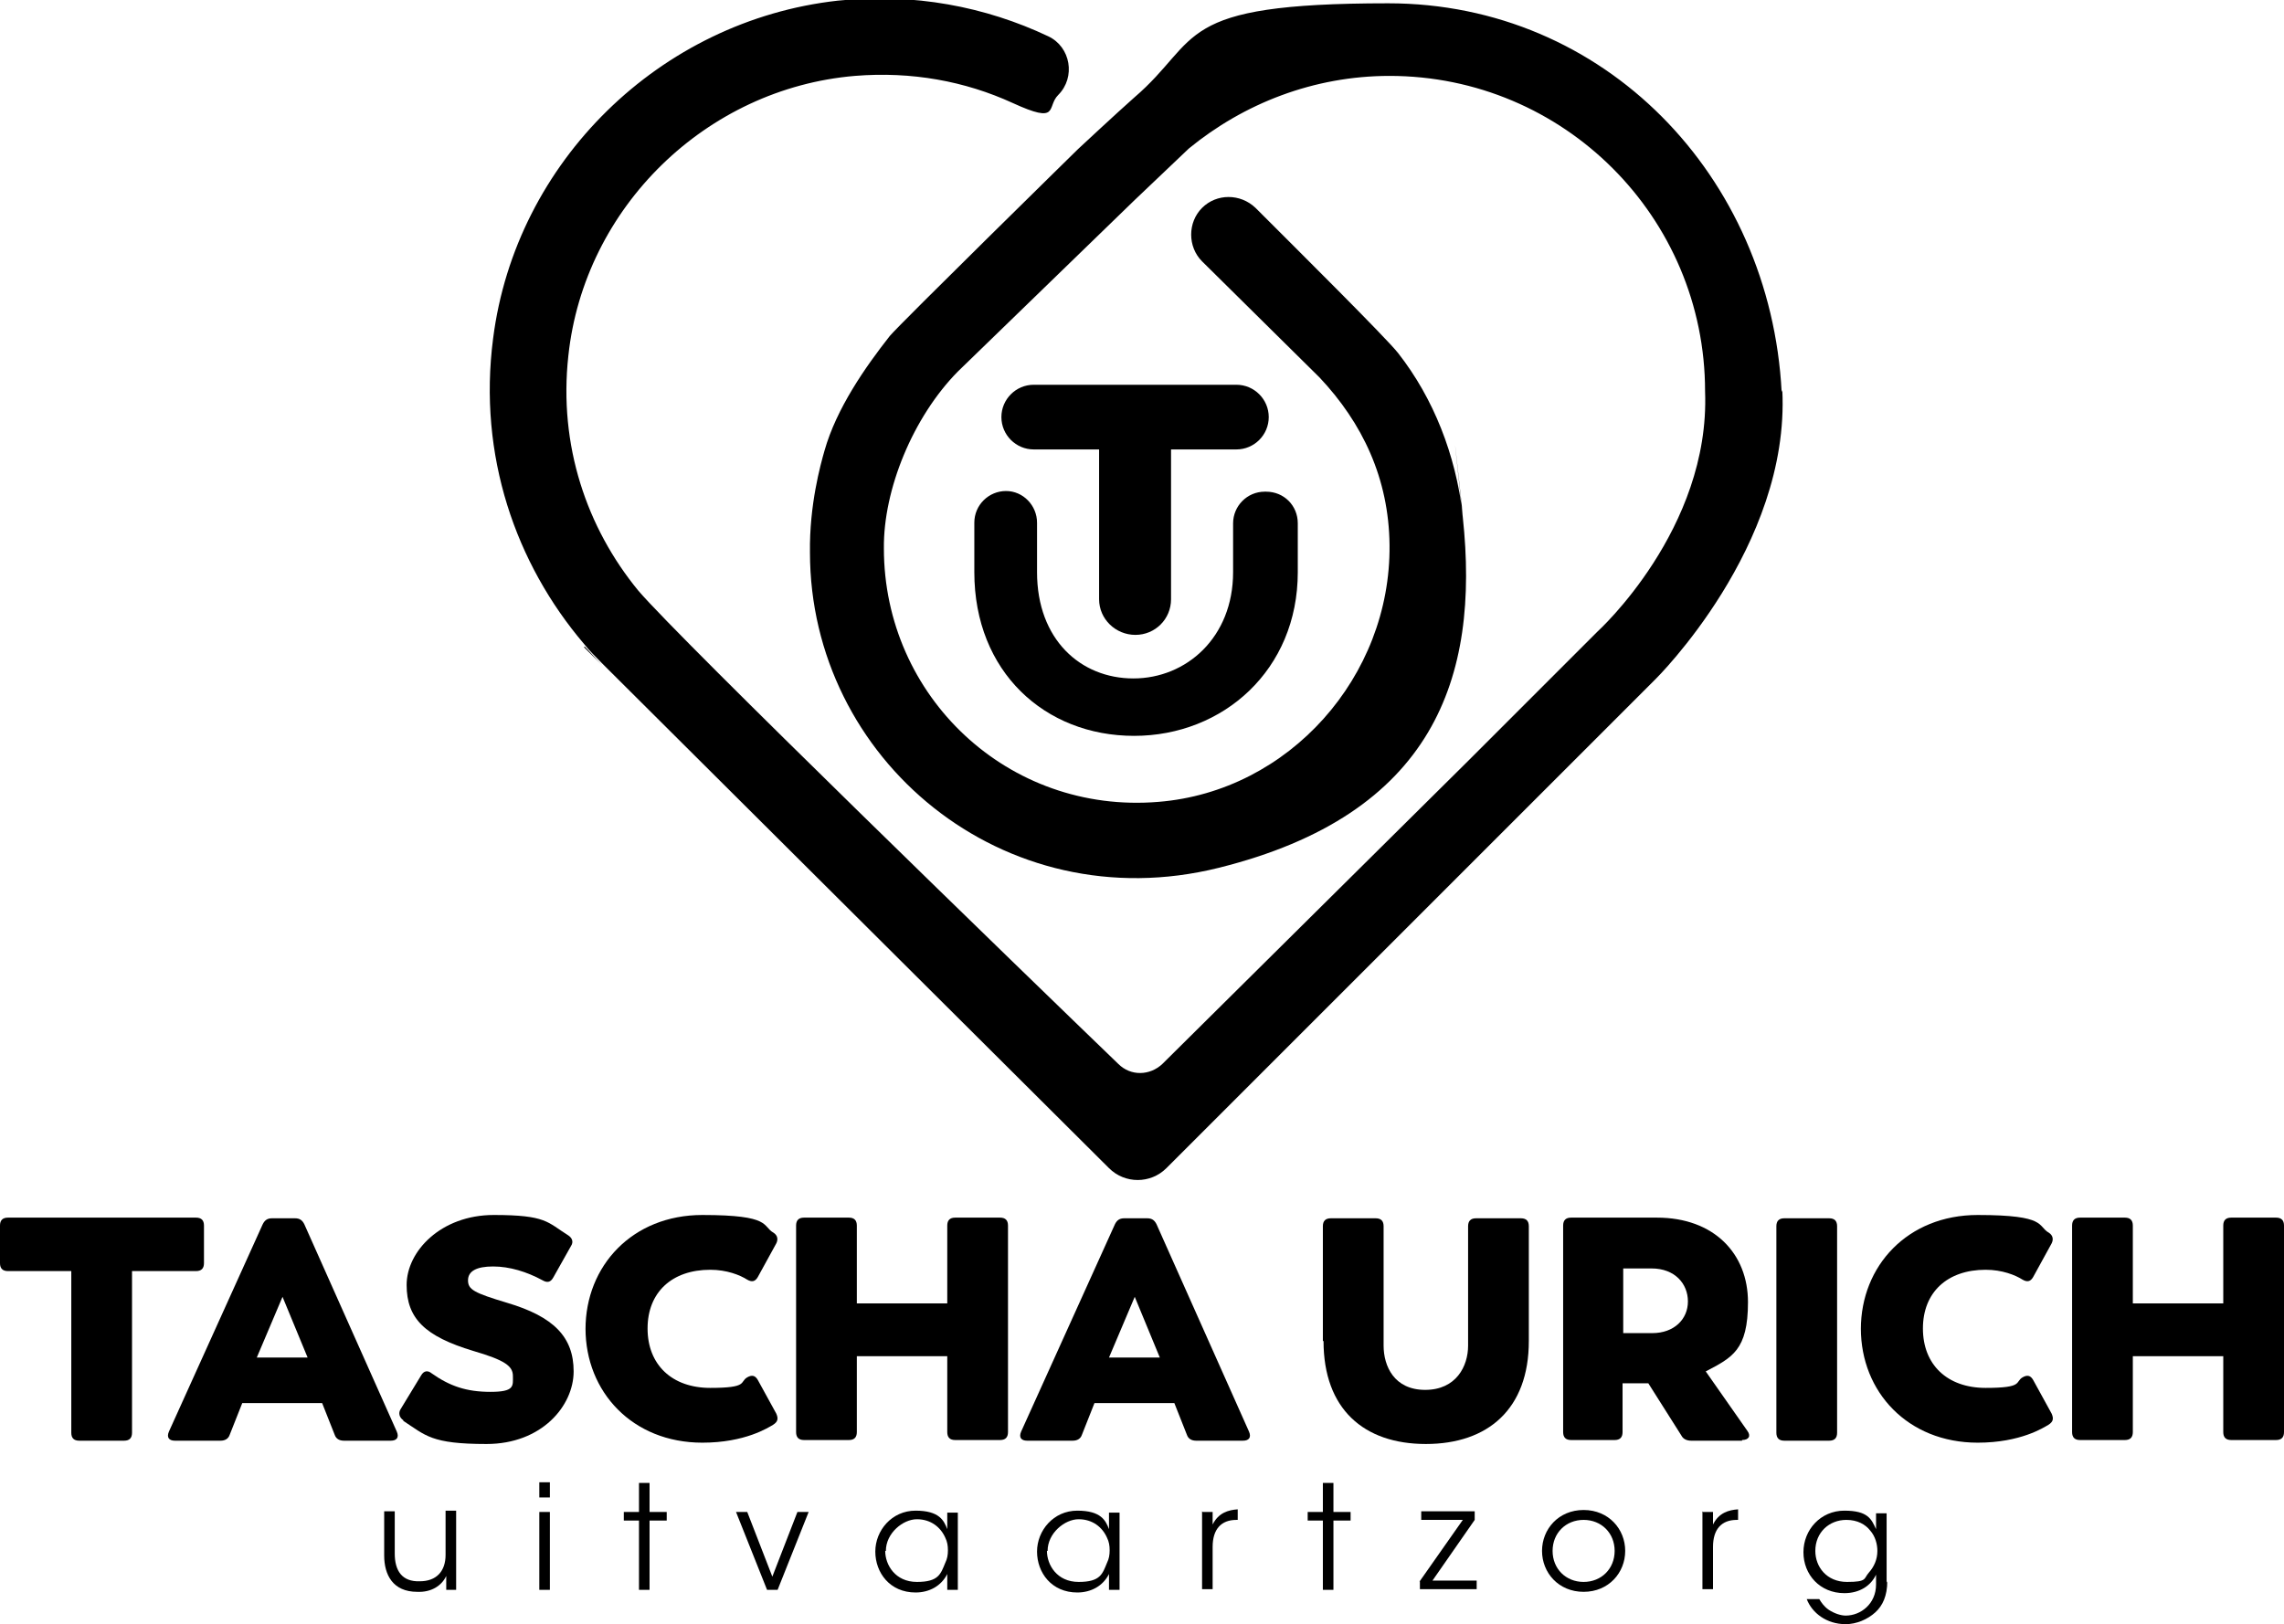 <?xml version="1.0" encoding="UTF-8"?>
<svg id="Laag_1" data-name="Laag 1" xmlns="http://www.w3.org/2000/svg" version="1.1" viewBox="0 0 346 246.1">
  <defs>
    <style>
      .cls-1 {
        fill: #000;
        stroke-width: 0px;
      }
    </style>
  </defs>
  <g>
    <g>
      <path class="cls-1" d="M30.9,185.7v5.7c0,.8-.4,1.2-1.2,1.2h-9.7v24.5c0,.8-.4,1.2-1.2,1.2h-6.8c-.8,0-1.2-.4-1.2-1.2v-24.5H1.2c-.8,0-1.2-.4-1.2-1.2v-5.7c0-.8.4-1.2,1.2-1.2h28.5c.8,0,1.2.4,1.2,1.2Z"/>
      <path class="cls-1" d="M59.1,218.3h-7c-.7,0-1.2-.3-1.4-.9l-1.9-4.8h-12.1l-1.9,4.8c-.2.6-.7.9-1.4.9h-6.9c-.9,0-1.3-.5-.9-1.4l14.2-31.4c.3-.6.7-.9,1.4-.9h3.5c.7,0,1.1.3,1.4.9l14,31.4c.4.9,0,1.4-.9,1.4ZM38.9,205.7h7.7l-3.8-9.2-3.9,9.2Z"/>
      <path class="cls-1" d="M61.1,215.2c-.6-.4-.8-1.1-.4-1.7l3.1-5.1c.4-.7,1-.8,1.6-.3,2.7,1.9,5.2,2.8,8.9,2.8s3.4-.9,3.4-2.4-1.2-2.4-6-3.8c-7.3-2.2-10.1-4.9-10.1-10s5.2-10.6,13.2-10.6,8.1,1.1,11.3,3.1c.6.4.8,1,.4,1.6l-2.7,4.8c-.4.7-.9.8-1.6.4-2.4-1.3-5-2.1-7.5-2.1s-3.8.7-3.8,2.1.9,1.9,5.9,3.4c7.1,2.1,10.1,5.2,10.1,10.4s-4.8,11-13.2,11-9.2-1.3-12.6-3.5Z"/>
      <path class="cls-1" d="M88.7,201.4c0-9.6,7.1-17.3,17.7-17.3s9,1.7,10.8,2.7c.6.4.7,1,.4,1.6l-2.8,5.1c-.4.7-.9.8-1.6.4-1.1-.7-3.1-1.5-5.6-1.5-5.8,0-9.5,3.4-9.5,8.9s3.7,9,9.5,9,4.4-.9,5.6-1.6c.7-.4,1.2-.3,1.6.4l2.8,5.1c.3.7.3,1.2-.5,1.7-.7.4-4.2,2.7-10.7,2.7-10.6,0-17.7-7.7-17.7-17.3Z"/>
      <path class="cls-1" d="M152.7,185.7v31.3c0,.8-.4,1.2-1.2,1.2h-6.8c-.8,0-1.2-.4-1.2-1.2v-11.5h-13.7v11.5c0,.8-.4,1.2-1.2,1.2h-6.8c-.8,0-1.2-.4-1.2-1.2v-31.3c0-.8.4-1.2,1.2-1.2h6.8c.8,0,1.2.4,1.2,1.2v11.8h13.7v-11.8c0-.8.4-1.2,1.2-1.2h6.8c.8,0,1.2.4,1.2,1.2Z"/>
      <path class="cls-1" d="M188.2,218.3h-7c-.7,0-1.2-.3-1.4-.9l-1.9-4.8h-12.1l-1.9,4.8c-.2.6-.7.9-1.4.9h-6.9c-.9,0-1.3-.5-.9-1.4l14.2-31.4c.3-.6.7-.9,1.4-.9h3.5c.7,0,1.1.3,1.4.9l14,31.4c.4.9,0,1.4-.9,1.4ZM168,205.7h7.7l-3.8-9.2-3.9,9.2Z"/>
      <path class="cls-1" d="M200.4,203.2v-17.4c0-.8.4-1.2,1.2-1.2h6.8c.8,0,1.2.4,1.2,1.2v18.1c0,3.1,1.6,6.7,6.3,6.7s6.5-3.6,6.5-6.7v-18.1c0-.8.4-1.2,1.2-1.2h6.8c.8,0,1.2.4,1.2,1.2v17.4c0,10.3-6.2,15.6-15.6,15.6s-15.5-5.3-15.5-15.6Z"/>
      <path class="cls-1" d="M263.9,218.3h-7.7c-.6,0-1.2-.2-1.5-.8l-5-7.9h-3.9v7.4c0,.8-.4,1.2-1.2,1.2h-6.6c-.8,0-1.2-.4-1.2-1.2v-31.3c0-.8.4-1.2,1.2-1.2h13c8.7,0,13.8,5.5,13.8,12.8s-2.4,8.4-6.4,10.5l6.3,9c.6.8.2,1.4-.8,1.4ZM245.8,202h4.5c3.3,0,5.4-2.1,5.4-4.8s-2-5-5.5-5h-4.3v9.8Z"/>
      <path class="cls-1" d="M269.1,217.1v-31.3c0-.8.4-1.2,1.2-1.2h6.8c.8,0,1.2.4,1.2,1.2v31.3c0,.8-.4,1.2-1.2,1.2h-6.8c-.8,0-1.2-.4-1.2-1.2Z"/>
      <path class="cls-1" d="M281.9,201.4c0-9.6,7.1-17.3,17.7-17.3s9,1.7,10.8,2.7c.6.4.7,1,.4,1.6l-2.8,5.1c-.4.7-.9.8-1.6.4-1.1-.7-3.1-1.5-5.6-1.5-5.8,0-9.5,3.4-9.5,8.9s3.7,9,9.5,9,4.4-.9,5.6-1.6c.7-.4,1.2-.3,1.6.4l2.8,5.1c.3.7.3,1.2-.5,1.7-.7.4-4.2,2.7-10.7,2.7-10.6,0-17.7-7.7-17.7-17.3Z"/>
      <path class="cls-1" d="M346,185.7v31.3c0,.8-.4,1.2-1.2,1.2h-6.8c-.8,0-1.2-.4-1.2-1.2v-11.5h-13.7v11.5c0,.8-.4,1.2-1.2,1.2h-6.8c-.8,0-1.2-.4-1.2-1.2v-31.3c0-.8.4-1.2,1.2-1.2h6.8c.8,0,1.2.4,1.2,1.2v11.8h13.7v-11.8c0-.8.4-1.2,1.2-1.2h6.8c.8,0,1.2.4,1.2,1.2Z"/>
    </g>
    <g>
      <g>
        <path class="cls-1" d="M88.5,98.1l2.7,2.7c-.9-.9-1.7-1.9-2.6-2.8h-.1Z"/>
        <path class="cls-1" d="M269.9,59.4c-1.7-32.7-26.8-58.9-59.6-58.9s-28.1,5.4-38.5,14.3c-2.6,2.3-8.5,7.8-8.5,7.8,0,0-26.9,26.4-28.5,28.3-3.7,4.7-8.1,11-9.9,17.4-.6,2.1-2.3,8.2-2.2,15.4,0,31.3,29.3,55.9,61.9,47.8s39.6-28.8,37-53.1,0-.3,0-.4c-1.1-9.1-4.4-17.6-9.8-24.5-1.8-2.3-15.3-15.7-21.6-22-2.3-2.2-5.9-2.2-8.1,0h0c-2.2,2.2-2.2,5.9,0,8.1l17.8,17.6c6.5,6.9,10.5,15.3,10.6,25.4.2,19.9-15.2,37.3-35,38.9-22.8,1.9-41.6-16-41.6-38.4-.1-8.9,4.4-19.9,11.2-26.8l26.8-26s8.2-7.8,8.2-7.8c8.3-6.8,18.9-11,30.4-11,26.4,0,47.8,21.4,47.8,47.8.8,20.9-16.3,36.4-16.3,36.4l-19.6,19.6-46.3,45.9c-1.9,1.8-4.8,1.9-6.7,0-13.9-13.4-66.2-64.1-72.7-71.7-7.8-9.5-12.1-22-10.6-35.6,2.4-22.5,20.9-40.5,43.4-42.4,8.6-.7,16.7.8,23.9,4.1s5.1.6,6.9-1.2h0c2.7-2.7,1.9-7.3-1.5-8.9-9.5-4.5-20.4-6.6-31.9-5.4-26.9,3-48.8,24.4-52.2,51.2-2.3,17.7,3.4,34.1,13.8,46.3.8,1,1.7,1.9,2.6,2.8l1.1,1.1,75.8,75.5c2.4,2.4,6.3,2.4,8.7,0l74.1-74.1s20.4-20.1,19.2-43.8Z"/>
      </g>
      <g>
        <path class="cls-1" d="M187.3,58.3h-30.7c-2.7,0-4.9,2.2-4.9,4.9s2.2,4.9,4.9,4.9h9.9v22.7c0,3,2.5,5.4,5.5,5.4s5.4-2.4,5.4-5.4v-22.7c0,0,9.9,0,9.9,0,2.7,0,4.9-2.2,4.9-4.9s-2.2-4.9-4.9-4.9Z"/>
        <path class="cls-1" d="M191.6,74.5c-2.7,0-4.8,2.2-4.8,4.8v7.4c0,9.9-7.1,16.1-15.1,16.1s-14.6-5.9-14.6-16.1v-7.5c0-2.6-2.1-4.8-4.7-4.8s-4.8,2.1-4.8,4.8v7.5c0,15.1,10.7,24.8,24.2,24.8s24.8-10,24.8-24.8v-7.4c0-2.7-2.1-4.8-4.8-4.8Z"/>
      </g>
    </g>
  </g>
  <g>
    <path class="cls-1" d="M69.1,240.9h-1.5v-2.1c-.7,1.5-2.3,2.5-4.4,2.4-3.7,0-5-2.6-5-5.5v-6.7h1.6v6.4c0,2.6,1.1,4.3,3.8,4.2,2.5,0,3.9-1.5,3.9-4v-6.7h1.6v11.8Z"/>
    <path class="cls-1" d="M81.7,224.6h1.6v2.3h-1.6v-2.3ZM81.7,229.1h1.6v11.8h-1.6v-11.8Z"/>
    <path class="cls-1" d="M96.8,230.4h-2.3v-1.3h2.3v-4.4h1.6v4.4h2.6v1.3h-2.6v10.5h-1.6v-10.5Z"/>
    <path class="cls-1" d="M117.9,240.9h-1.7l-4.7-11.8h1.7l3.8,9.8,3.8-9.8h1.7l-4.7,11.8Z"/>
    <path class="cls-1" d="M145.1,240.9h-1.6v-2.4c-.9,1.8-2.7,2.8-4.8,2.8-3.9,0-6.1-3-6.1-6.2s2.5-6.2,6.1-6.2,4.3,1.5,4.8,2.8v-2.5h1.6v11.8ZM134.1,235c0,2.1,1.5,4.7,4.8,4.7s3.6-1.2,4.3-2.9c.3-.6.4-1.2.4-1.9,0-.7-.1-1.3-.4-1.9-.7-1.6-2.2-2.8-4.3-2.8s-4.7,2.1-4.7,4.8h0Z"/>
    <path class="cls-1" d="M169.6,240.9h-1.6v-2.4c-.9,1.8-2.7,2.8-4.8,2.8-3.9,0-6.1-3-6.1-6.2s2.5-6.2,6.1-6.2,4.3,1.5,4.8,2.8v-2.5h1.6v11.8ZM158.6,235c0,2.1,1.5,4.7,4.8,4.7s3.6-1.2,4.3-2.9c.3-.6.4-1.2.4-1.9,0-.7-.1-1.3-.4-1.9-.7-1.6-2.2-2.8-4.3-2.8s-4.7,2.1-4.7,4.8h0Z"/>
    <path class="cls-1" d="M182.2,229.1h1.5v1.9c.9-1.8,2.4-2.2,3.8-2.3v1.6h-.2c-2.3,0-3.6,1.4-3.6,4.1v6.4h-1.6v-11.8Z"/>
    <path class="cls-1" d="M200.4,230.4h-2.3v-1.3h2.3v-4.4h1.6v4.4h2.6v1.3h-2.6v10.5h-1.6v-10.5Z"/>
    <path class="cls-1" d="M215,239.7l6.6-9.4h-6.3v-1.3h8.1v1.3l-6.4,9.2h6.7v1.3h-8.6v-1.2Z"/>
    <path class="cls-1" d="M233.6,235c0-3.3,2.5-6.2,6.3-6.2s6.3,2.9,6.3,6.2-2.5,6.2-6.3,6.2-6.3-2.9-6.3-6.2h0ZM235.2,235c0,2.7,2,4.7,4.7,4.7s4.7-2,4.7-4.7-2-4.7-4.7-4.7-4.7,2-4.7,4.7h0Z"/>
    <path class="cls-1" d="M258,229.1h1.5v1.9c.9-1.8,2.4-2.2,3.8-2.3v1.6h-.2c-2.3,0-3.6,1.4-3.6,4.1v6.4h-1.6v-11.8Z"/>
    <path class="cls-1" d="M285.9,239.6c0,2.2-.7,3.7-1.8,4.7-1.2,1.1-2.9,1.8-4.5,1.8-2.9,0-5.1-1.7-5.9-3.8h1.9c.3.5.7,1.1,1.4,1.6.9.6,1.9.9,2.6.9,2.3,0,4.6-1.8,4.6-4.7v-1.5c-.8,1.7-2.5,2.8-4.8,2.8-3.7,0-6.2-2.8-6.2-6.2s2.6-6.3,6.2-6.3,4.1,1.3,4.8,2.8v-2.4h1.6v10.5ZM275,235c0,2.4,1.7,4.7,4.8,4.7s2.5-.5,3.3-1.4c.8-.9,1.3-2,1.3-3.3,0-1-.3-2.2-1.1-3.1-.7-.9-1.9-1.6-3.6-1.6-2.6,0-4.7,1.9-4.7,4.7h0Z"/>
  </g>
</svg>